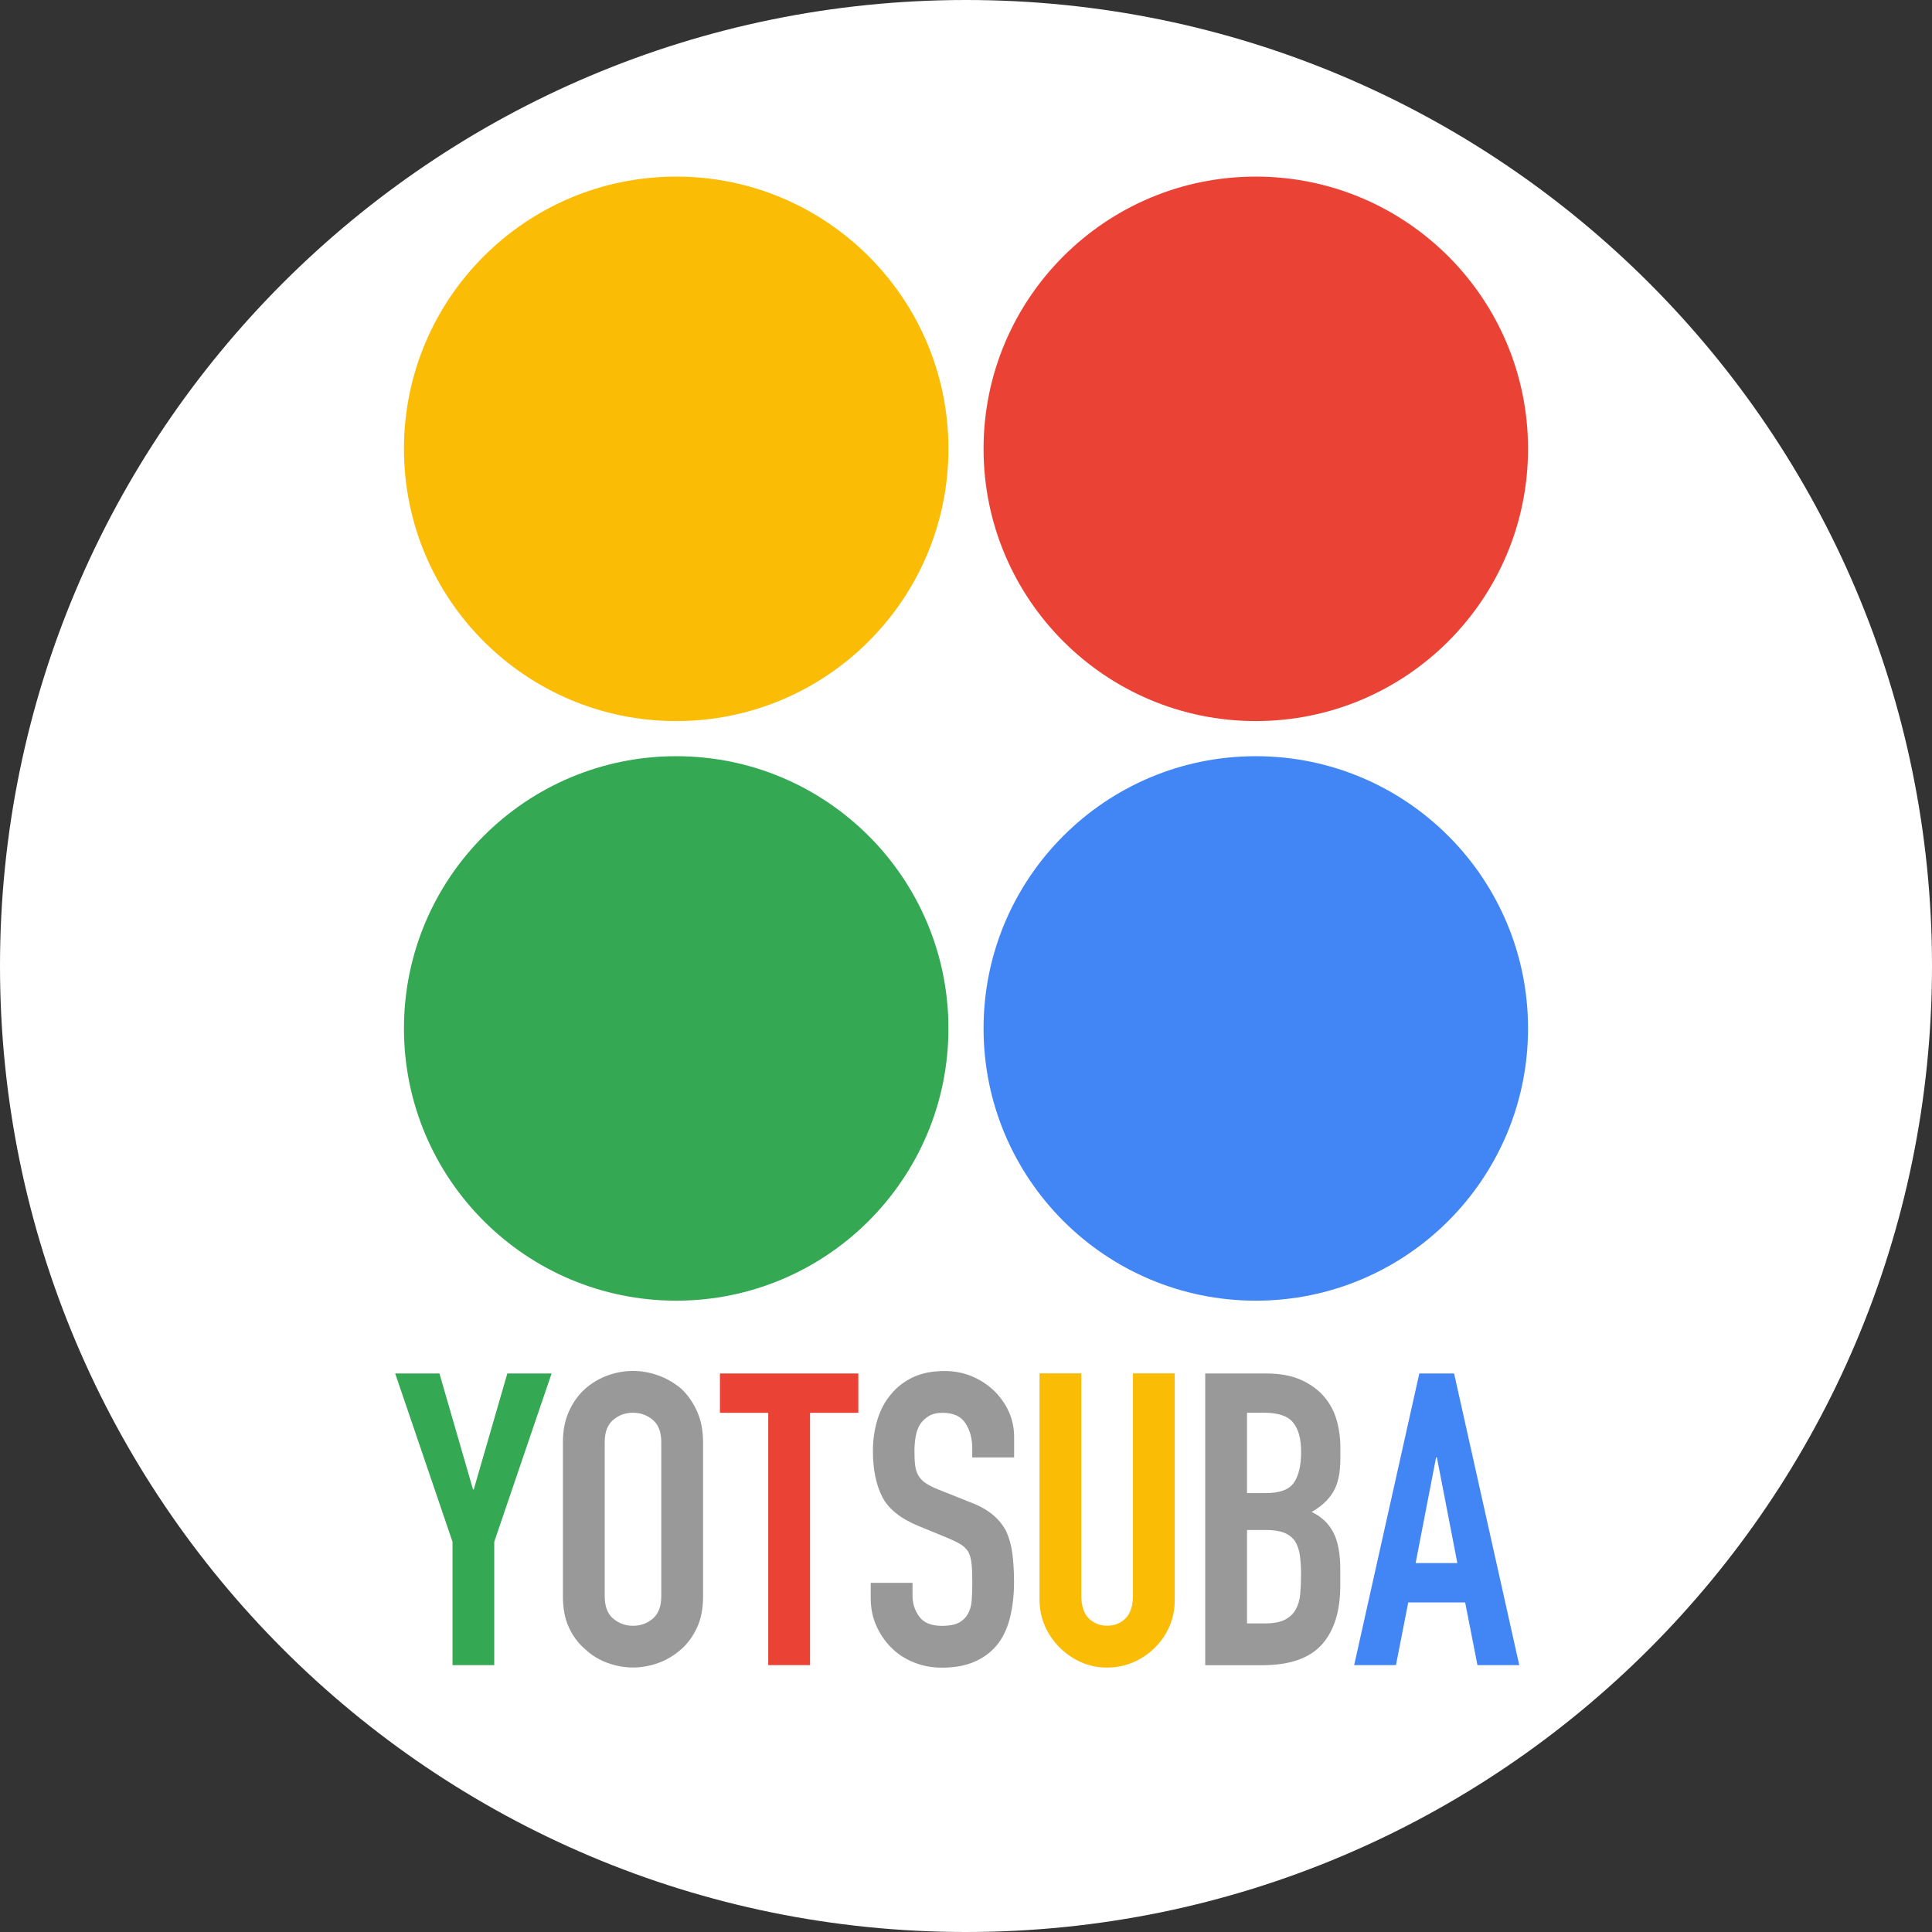 <?xml version="1.0" encoding="UTF-8"?><svg id="_イヤー_2" xmlns="http://www.w3.org/2000/svg" viewBox="0 0 220 220"><rect x="0" y="0" width="220" height="220" fill="#333333" stroke="none"/><defs><style>.cls-1{fill:#fbbc05;}.cls-2{fill:#ea4335;}.cls-3{fill:#fff;}.cls-4{fill:#999;}.cls-5{fill:#4285f4;}.cls-6{fill:#34a853;}</style></defs><g id="_イヤー_1-2"><path class="cls-3" d="M110,0C49.25,0,0,49.25,0,110s49.25,110,110,110,110-49.25,110-110S170.75,0,110,0Z"/><g><circle class="cls-1" cx="77" cy="51.11" r="31"/><circle class="cls-2" cx="143" cy="51.11" r="31"/><circle class="cls-6" cx="77" cy="117.11" r="31"/><circle class="cls-5" cx="143" cy="117.11" r="31"/></g><g><path class="cls-6" d="M51.53,189.61v-14.04l-6.53-19.17h5.04l3.82,13.2h.09l3.82-13.2h5.04l-6.53,19.17v14.04h-4.76Z"/><path class="cls-4" d="M64.1,164.23c0-1.34,.23-2.52,.7-3.55,.47-1.03,1.09-1.88,1.87-2.57,.75-.65,1.59-1.15,2.54-1.49,.95-.34,1.9-.51,2.87-.51s1.92,.17,2.87,.51c.95,.34,1.81,.84,2.59,1.49,.75,.68,1.35,1.54,1.82,2.57,.47,1.03,.7,2.21,.7,3.55v17.54c0,1.4-.23,2.6-.7,3.59-.47,1-1.07,1.82-1.82,2.47-.78,.68-1.64,1.2-2.59,1.54-.95,.34-1.9,.51-2.87,.51s-1.92-.17-2.87-.51c-.95-.34-1.8-.85-2.54-1.54-.78-.65-1.4-1.48-1.87-2.47-.47-1-.7-2.19-.7-3.59v-17.54Zm4.76,17.54c0,1.15,.32,2,.96,2.54,.64,.54,1.39,.82,2.26,.82s1.62-.27,2.26-.82c.64-.54,.96-1.39,.96-2.54v-17.54c0-1.15-.32-2-.96-2.54-.64-.54-1.39-.82-2.26-.82s-1.62,.27-2.26,.82c-.64,.54-.96,1.39-.96,2.54v17.54Z"/><path class="cls-2" d="M87.48,189.61v-28.73h-5.5v-4.48h15.76v4.48h-5.5v28.73h-4.76Z"/><path class="cls-4" d="M115.47,165.96h-4.76v-1.07c0-1.09-.26-2.03-.77-2.82-.51-.79-1.38-1.19-2.59-1.19-.65,0-1.18,.12-1.59,.37-.4,.25-.73,.56-.98,.93-.25,.4-.42,.86-.51,1.38-.09,.51-.14,1.05-.14,1.61,0,.65,.02,1.2,.07,1.63,.05,.44,.16,.82,.35,1.17,.19,.34,.46,.64,.82,.89,.36,.25,.85,.5,1.47,.75l3.64,1.45c1.06,.4,1.91,.88,2.56,1.42,.65,.54,1.17,1.17,1.54,1.89,.34,.75,.58,1.59,.7,2.54,.12,.95,.19,2.03,.19,3.24,0,1.4-.14,2.7-.42,3.89-.28,1.2-.73,2.22-1.35,3.06-.65,.87-1.51,1.56-2.57,2.05-1.06,.5-2.35,.75-3.87,.75-1.15,0-2.22-.2-3.22-.61-1-.4-1.85-.96-2.56-1.68-.72-.72-1.28-1.55-1.7-2.5-.42-.95-.63-1.98-.63-3.1v-1.77h4.76v1.49c0,.87,.26,1.66,.77,2.36,.51,.7,1.38,1.05,2.59,1.05,.81,0,1.44-.12,1.89-.35,.45-.23,.8-.57,1.05-1,.25-.44,.4-.96,.44-1.56s.07-1.28,.07-2.03c0-.87-.03-1.59-.09-2.15-.06-.56-.19-1.01-.37-1.35-.22-.34-.51-.62-.86-.84-.36-.22-.83-.45-1.42-.7l-3.4-1.4c-2.05-.84-3.43-1.95-4.13-3.34-.7-1.38-1.05-3.12-1.05-5.2,0-1.24,.17-2.43,.51-3.55,.34-1.12,.85-2.08,1.54-2.89,.65-.81,1.48-1.45,2.49-1.94,1.01-.48,2.22-.72,3.61-.72,1.18,0,2.26,.22,3.24,.65,.98,.44,1.83,1.01,2.54,1.73,1.43,1.49,2.15,3.2,2.15,5.13v2.33Z"/><path class="cls-1" d="M133.77,156.39v25.75c0,1.09-.19,2.09-.58,3.01-.39,.92-.94,1.73-1.66,2.45-.72,.72-1.54,1.28-2.47,1.68-.93,.4-1.93,.61-2.99,.61s-2.04-.2-2.96-.61c-.92-.4-1.73-.96-2.45-1.68-.72-.72-1.28-1.53-1.68-2.45-.4-.92-.61-1.92-.61-3.01v-25.75h4.76v25.28c0,1.18,.28,2.05,.84,2.61,.56,.56,1.26,.84,2.1,.84s1.54-.28,2.1-.84c.56-.56,.84-1.43,.84-2.61v-25.28h4.76Z"/><path class="cls-4" d="M137.24,189.61v-33.21h6.95c1.52,0,2.82,.23,3.89,.7,1.07,.47,1.95,1.09,2.64,1.87,.68,.78,1.17,1.67,1.47,2.68,.29,1.01,.44,2.06,.44,3.15v1.21c0,.9-.07,1.66-.21,2.29-.14,.62-.35,1.17-.63,1.63-.53,.87-1.34,1.62-2.43,2.24,1.12,.53,1.94,1.31,2.47,2.33s.79,2.43,.79,4.2v1.87c0,2.92-.71,5.16-2.12,6.72-1.41,1.56-3.68,2.33-6.79,2.33h-6.48Zm4.76-28.73v9.14h2.15c1.59,0,2.65-.4,3.19-1.19,.54-.79,.82-1.95,.82-3.48s-.3-2.61-.91-3.36-1.7-1.12-3.29-1.12h-1.96Zm0,13.34v10.64h2.05c.96,0,1.72-.14,2.26-.42,.54-.28,.96-.67,1.24-1.17,.28-.5,.45-1.09,.51-1.77,.06-.68,.09-1.43,.09-2.24s-.05-1.57-.14-2.19c-.09-.62-.28-1.15-.56-1.59-.31-.44-.73-.75-1.26-.96-.53-.2-1.23-.3-2.1-.3h-2.1Z"/><path class="cls-5" d="M154.2,189.61l7.42-33.21h3.96l7.42,33.21h-4.76l-1.4-7.14h-6.48l-1.4,7.14h-4.76Zm11.75-11.62l-2.33-12.04h-.09l-2.33,12.04h4.76Z"/></g></g></svg>